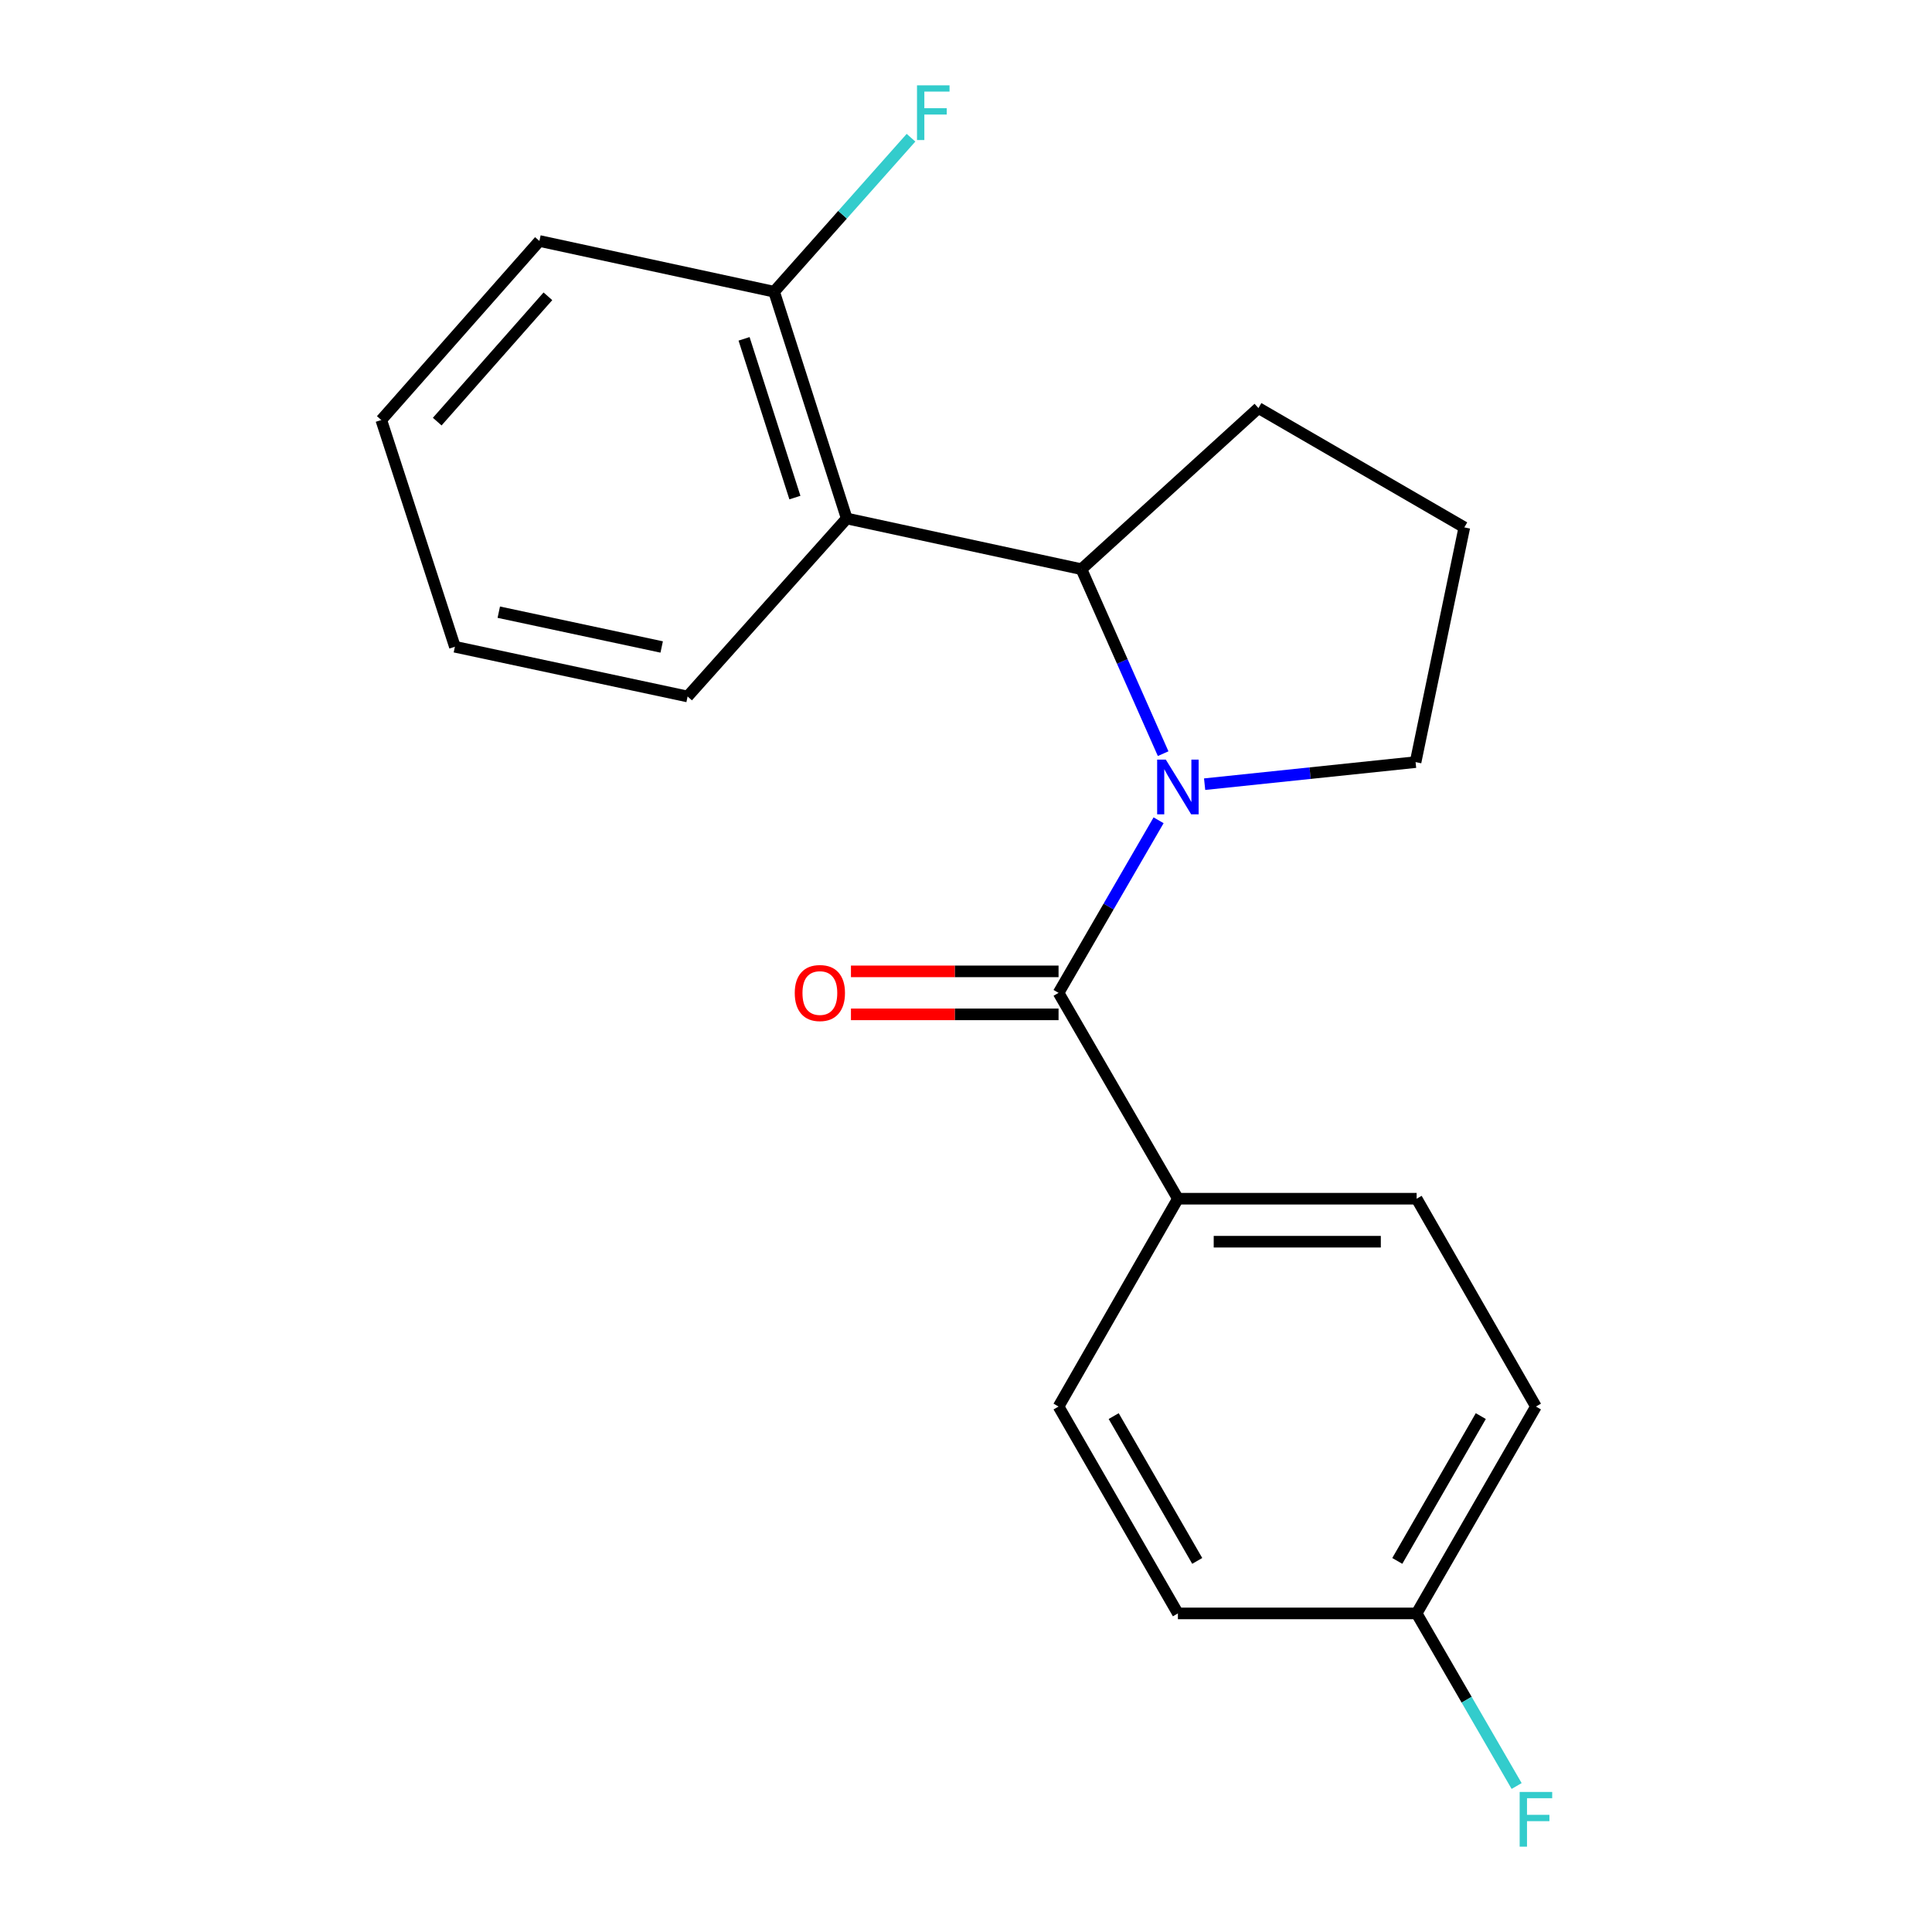 <?xml version='1.0' encoding='iso-8859-1'?>
<svg version='1.1' baseProfile='full'
              xmlns='http://www.w3.org/2000/svg'
                      xmlns:rdkit='http://www.rdkit.org/xml'
                      xmlns:xlink='http://www.w3.org/1999/xlink'
                  xml:space='preserve'
width='1000px' height='1000px' viewBox='0 0 1000 1000'>
<!-- END OF HEADER -->
<rect style='opacity:1.0;fill:#FFFFFF;stroke:none' width='1000' height='1000' x='0' y='0'> </rect>
<path class='bond-0' d='M 599.686,424.576 L 573.796,469.241' style='fill:none;fill-rule:evenodd;stroke:#0000FF;stroke-width:6px;stroke-linecap:butt;stroke-linejoin:miter;stroke-opacity:1' />
<path class='bond-0' d='M 573.796,469.241 L 547.907,513.907' style='fill:none;fill-rule:evenodd;stroke:#000000;stroke-width:6px;stroke-linecap:butt;stroke-linejoin:miter;stroke-opacity:1' />
<path class='bond-1' d='M 602.041,390.094 L 580.895,342.352' style='fill:none;fill-rule:evenodd;stroke:#0000FF;stroke-width:6px;stroke-linecap:butt;stroke-linejoin:miter;stroke-opacity:1' />
<path class='bond-1' d='M 580.895,342.352 L 559.749,294.61' style='fill:none;fill-rule:evenodd;stroke:#000000;stroke-width:6px;stroke-linecap:butt;stroke-linejoin:miter;stroke-opacity:1' />
<path class='bond-8' d='M 623.511,405.889 L 678.107,400.179' style='fill:none;fill-rule:evenodd;stroke:#0000FF;stroke-width:6px;stroke-linecap:butt;stroke-linejoin:miter;stroke-opacity:1' />
<path class='bond-8' d='M 678.107,400.179 L 732.703,394.468' style='fill:none;fill-rule:evenodd;stroke:#000000;stroke-width:6px;stroke-linecap:butt;stroke-linejoin:miter;stroke-opacity:1' />
<path class='bond-3' d='M 547.907,513.907 L 609.678,620.453' style='fill:none;fill-rule:evenodd;stroke:#000000;stroke-width:6px;stroke-linecap:butt;stroke-linejoin:miter;stroke-opacity:1' />
<path class='bond-4' d='M 547.907,502.781 L 494.179,502.781' style='fill:none;fill-rule:evenodd;stroke:#000000;stroke-width:6px;stroke-linecap:butt;stroke-linejoin:miter;stroke-opacity:1' />
<path class='bond-4' d='M 494.179,502.781 L 440.452,502.781' style='fill:none;fill-rule:evenodd;stroke:#FF0000;stroke-width:6px;stroke-linecap:butt;stroke-linejoin:miter;stroke-opacity:1' />
<path class='bond-4' d='M 547.907,525.033 L 494.179,525.033' style='fill:none;fill-rule:evenodd;stroke:#000000;stroke-width:6px;stroke-linecap:butt;stroke-linejoin:miter;stroke-opacity:1' />
<path class='bond-4' d='M 494.179,525.033 L 440.452,525.033' style='fill:none;fill-rule:evenodd;stroke:#FF0000;stroke-width:6px;stroke-linecap:butt;stroke-linejoin:miter;stroke-opacity:1' />
<path class='bond-2' d='M 559.749,294.61 L 438.27,268.366' style='fill:none;fill-rule:evenodd;stroke:#000000;stroke-width:6px;stroke-linecap:butt;stroke-linejoin:miter;stroke-opacity:1' />
<path class='bond-13' d='M 559.749,294.61 L 651.375,211.217' style='fill:none;fill-rule:evenodd;stroke:#000000;stroke-width:6px;stroke-linecap:butt;stroke-linejoin:miter;stroke-opacity:1' />
<path class='bond-5' d='M 438.27,268.366 L 400.678,150.991' style='fill:none;fill-rule:evenodd;stroke:#000000;stroke-width:6px;stroke-linecap:butt;stroke-linejoin:miter;stroke-opacity:1' />
<path class='bond-5' d='M 411.441,257.546 L 385.126,175.384' style='fill:none;fill-rule:evenodd;stroke:#000000;stroke-width:6px;stroke-linecap:butt;stroke-linejoin:miter;stroke-opacity:1' />
<path class='bond-15' d='M 438.27,268.366 L 355.904,360.498' style='fill:none;fill-rule:evenodd;stroke:#000000;stroke-width:6px;stroke-linecap:butt;stroke-linejoin:miter;stroke-opacity:1' />
<path class='bond-6' d='M 609.678,620.453 L 733.246,620.453' style='fill:none;fill-rule:evenodd;stroke:#000000;stroke-width:6px;stroke-linecap:butt;stroke-linejoin:miter;stroke-opacity:1' />
<path class='bond-6' d='M 628.214,642.704 L 714.711,642.704' style='fill:none;fill-rule:evenodd;stroke:#000000;stroke-width:6px;stroke-linecap:butt;stroke-linejoin:miter;stroke-opacity:1' />
<path class='bond-7' d='M 609.678,620.453 L 547.907,728.025' style='fill:none;fill-rule:evenodd;stroke:#000000;stroke-width:6px;stroke-linecap:butt;stroke-linejoin:miter;stroke-opacity:1' />
<path class='bond-10' d='M 400.678,150.991 L 436.108,111.138' style='fill:none;fill-rule:evenodd;stroke:#000000;stroke-width:6px;stroke-linecap:butt;stroke-linejoin:miter;stroke-opacity:1' />
<path class='bond-10' d='M 436.108,111.138 L 471.537,71.285' style='fill:none;fill-rule:evenodd;stroke:#33CCCC;stroke-width:6px;stroke-linecap:butt;stroke-linejoin:miter;stroke-opacity:1' />
<path class='bond-17' d='M 400.678,150.991 L 279.199,124.734' style='fill:none;fill-rule:evenodd;stroke:#000000;stroke-width:6px;stroke-linecap:butt;stroke-linejoin:miter;stroke-opacity:1' />
<path class='bond-12' d='M 733.246,620.453 L 794.993,728.025' style='fill:none;fill-rule:evenodd;stroke:#000000;stroke-width:6px;stroke-linecap:butt;stroke-linejoin:miter;stroke-opacity:1' />
<path class='bond-11' d='M 547.907,728.025 L 609.678,835.102' style='fill:none;fill-rule:evenodd;stroke:#000000;stroke-width:6px;stroke-linecap:butt;stroke-linejoin:miter;stroke-opacity:1' />
<path class='bond-11' d='M 576.446,732.968 L 619.687,807.922' style='fill:none;fill-rule:evenodd;stroke:#000000;stroke-width:6px;stroke-linecap:butt;stroke-linejoin:miter;stroke-opacity:1' />
<path class='bond-16' d='M 732.703,394.468 L 757.933,272.976' style='fill:none;fill-rule:evenodd;stroke:#000000;stroke-width:6px;stroke-linecap:butt;stroke-linejoin:miter;stroke-opacity:1' />
<path class='bond-9' d='M 733.246,835.102 L 609.678,835.102' style='fill:none;fill-rule:evenodd;stroke:#000000;stroke-width:6px;stroke-linecap:butt;stroke-linejoin:miter;stroke-opacity:1' />
<path class='bond-14' d='M 733.246,835.102 L 759.126,879.768' style='fill:none;fill-rule:evenodd;stroke:#000000;stroke-width:6px;stroke-linecap:butt;stroke-linejoin:miter;stroke-opacity:1' />
<path class='bond-14' d='M 759.126,879.768 L 785.005,924.434' style='fill:none;fill-rule:evenodd;stroke:#33CCCC;stroke-width:6px;stroke-linecap:butt;stroke-linejoin:miter;stroke-opacity:1' />
<path class='bond-21' d='M 733.246,835.102 L 794.993,728.025' style='fill:none;fill-rule:evenodd;stroke:#000000;stroke-width:6px;stroke-linecap:butt;stroke-linejoin:miter;stroke-opacity:1' />
<path class='bond-21' d='M 723.233,807.925 L 766.456,732.971' style='fill:none;fill-rule:evenodd;stroke:#000000;stroke-width:6px;stroke-linecap:butt;stroke-linejoin:miter;stroke-opacity:1' />
<path class='bond-20' d='M 651.375,211.217 L 757.933,272.976' style='fill:none;fill-rule:evenodd;stroke:#000000;stroke-width:6px;stroke-linecap:butt;stroke-linejoin:miter;stroke-opacity:1' />
<path class='bond-18' d='M 355.904,360.498 L 235.451,334.76' style='fill:none;fill-rule:evenodd;stroke:#000000;stroke-width:6px;stroke-linecap:butt;stroke-linejoin:miter;stroke-opacity:1' />
<path class='bond-18' d='M 342.486,334.877 L 258.169,316.861' style='fill:none;fill-rule:evenodd;stroke:#000000;stroke-width:6px;stroke-linecap:butt;stroke-linejoin:miter;stroke-opacity:1' />
<path class='bond-22' d='M 279.199,124.734 L 197.352,217.398' style='fill:none;fill-rule:evenodd;stroke:#000000;stroke-width:6px;stroke-linecap:butt;stroke-linejoin:miter;stroke-opacity:1' />
<path class='bond-22' d='M 283.599,153.364 L 226.306,218.229' style='fill:none;fill-rule:evenodd;stroke:#000000;stroke-width:6px;stroke-linecap:butt;stroke-linejoin:miter;stroke-opacity:1' />
<path class='bond-19' d='M 235.451,334.76 L 197.352,217.398' style='fill:none;fill-rule:evenodd;stroke:#000000;stroke-width:6px;stroke-linecap:butt;stroke-linejoin:miter;stroke-opacity:1' />
<path  class='atom-0' d='M 603.418 393.176
L 612.698 408.176
Q 613.618 409.656, 615.098 412.336
Q 616.578 415.016, 616.658 415.176
L 616.658 393.176
L 620.418 393.176
L 620.418 421.496
L 616.538 421.496
L 606.578 405.096
Q 605.418 403.176, 604.178 400.976
Q 602.978 398.776, 602.618 398.096
L 602.618 421.496
L 598.938 421.496
L 598.938 393.176
L 603.418 393.176
' fill='#0000FF'/>
<path  class='atom-5' d='M 411.363 513.987
Q 411.363 507.187, 414.723 503.387
Q 418.083 499.587, 424.363 499.587
Q 430.643 499.587, 434.003 503.387
Q 437.363 507.187, 437.363 513.987
Q 437.363 520.867, 433.963 524.787
Q 430.563 528.667, 424.363 528.667
Q 418.123 528.667, 414.723 524.787
Q 411.363 520.907, 411.363 513.987
M 424.363 525.467
Q 428.683 525.467, 431.003 522.587
Q 433.363 519.667, 433.363 513.987
Q 433.363 508.427, 431.003 505.627
Q 428.683 502.787, 424.363 502.787
Q 420.043 502.787, 417.683 505.587
Q 415.363 508.387, 415.363 513.987
Q 415.363 519.707, 417.683 522.587
Q 420.043 525.467, 424.363 525.467
' fill='#FF0000'/>
<path  class='atom-11' d='M 474.637 44.167
L 491.477 44.167
L 491.477 47.407
L 478.437 47.407
L 478.437 56.007
L 490.037 56.007
L 490.037 59.287
L 478.437 59.287
L 478.437 72.487
L 474.637 72.487
L 474.637 44.167
' fill='#33CCCC'/>
<path  class='atom-15' d='M 786.573 927.513
L 803.413 927.513
L 803.413 930.753
L 790.373 930.753
L 790.373 939.353
L 801.973 939.353
L 801.973 942.633
L 790.373 942.633
L 790.373 955.833
L 786.573 955.833
L 786.573 927.513
' fill='#33CCCC'/>
</svg>

